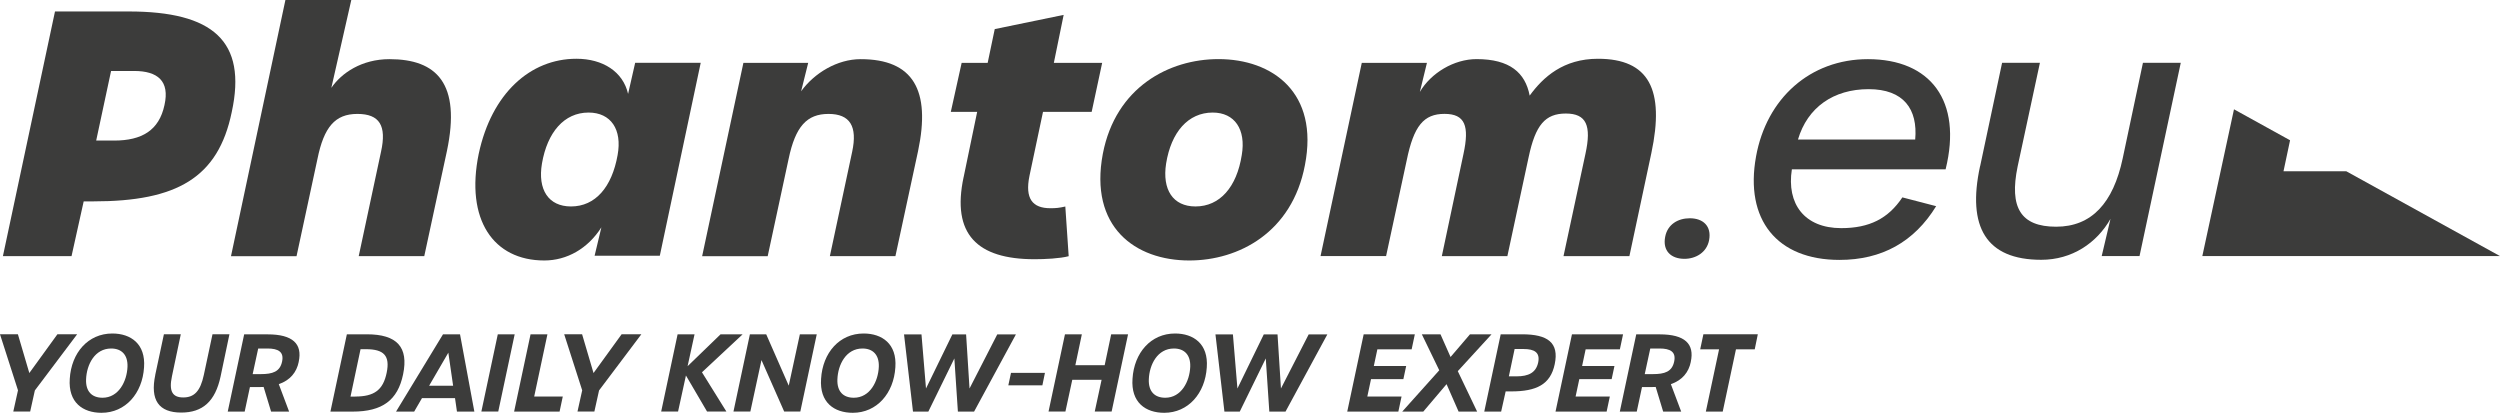 <svg xmlns="http://www.w3.org/2000/svg" fill="#3C3C3B" viewBox="0 0 438.23 72.35"><path d="M9.64,2.01h12.91c14.75,0,20.79,5.15,18.07,17.65-2.37,11.49-9.6,15.64-24.23,15.64h-1.72l-2.13,9.6H.51L9.64,2.01ZM20,24.64c4.86,0,7.88-1.78,8.83-6.22.95-4.21-1.18-5.98-5.33-5.98h-4.03l-2.61,12.2h3.14Z"/><path d="M50.03,0h11.55l-3.5,15.4c1.78-2.61,5.33-5.03,10.19-5.03,8.29,0,12.56,4.26,10.07,16.11l-3.97,18.42h-11.49l3.91-18.3c1.01-4.56-.24-6.63-4.15-6.63s-5.86,2.31-6.99,7.88l-3.67,17.06h-11.49L50.03,0Z"/><path d="M83.92,26.95c2.25-10.54,9-16.65,17.12-16.65,4.62,0,8.17,2.25,9.06,6.16l1.24-5.45h11.49l-7.17,33.82h-11.43l1.19-4.98c-2.37,3.73-6.04,5.81-10.01,5.81-8.94,0-13.86-7.17-11.49-18.72h0ZM108.26,27.19c.83-4.5-1.18-7.46-5.09-7.46-4.27,0-7.23,3.44-8.17,8.94-.77,4.56,1.13,7.52,5.09,7.52,4.27,0,7.17-3.38,8.17-9Z"/><path d="M130.3,11.02h11.37l-1.24,4.98c2.31-3.2,6.34-5.63,10.43-5.63,9.24,0,12.32,5.45,10.07,16.11l-3.97,18.42h-11.49l3.91-18.3c.95-4.44-.36-6.63-4.15-6.63s-5.8,2.19-6.99,7.88l-3.67,17.06h-11.49l7.23-33.88h0Z"/><path d="M168.92,31.04l2.37-11.43h-4.62l1.9-8.59h4.56l1.24-5.92,12.08-2.49-1.72,8.41h8.47l-1.84,8.59h-8.53l-2.37,11.2c-.83,4.03.53,5.69,3.67,5.69,1.01,0,1.54-.06,2.61-.3l.59,8.71c-1.54.41-4.21.53-5.98.53-10.07,0-14.57-4.38-12.44-14.39h0Z"/><path d="M193.32,26.95c2.25-11.67,11.61-16.59,20.26-16.59,9.48,0,17.65,5.86,15.16,18.6-2.25,11.79-11.61,16.7-20.26,16.7-9.48,0-17.59-5.86-15.16-18.72h0ZM217.67,27.19c.77-4.5-1.24-7.46-5.09-7.46-4.32,0-7.29,3.44-8.17,8.94-.71,4.56,1.19,7.52,5.15,7.52,4.26,0,7.23-3.38,8.11-9Z"/><path d="M238.7,11.02h11.43l-1.24,5.09c1.95-3.32,5.98-5.75,9.95-5.75,5.8,0,8.53,2.37,9.3,6.4,2.37-3.26,5.92-6.46,11.97-6.46,8.94,0,11.73,5.39,9.36,16.53l-3.85,18.07h-11.55l3.85-17.95c1.07-4.92.18-7.05-3.44-7.05s-5.33,2.01-6.52,7.64l-3.73,17.36h-11.49l3.79-17.89c1.07-4.92.3-7.05-3.32-7.05s-5.39,2.07-6.63,8.17l-3.61,16.76h-11.49l7.23-33.88h0Z"/><path d="M291.89,41.52c.41-2.19,2.25-3.26,4.32-3.26,2.31,0,3.85,1.36,3.38,3.85-.41,2.13-2.31,3.26-4.32,3.26-2.37,0-3.85-1.42-3.38-3.85Z"/><path d="M307.82,27.43c1.84-10.19,9.48-17.06,19.61-17.06,10.96,0,16.59,7.29,13.62,19.31h-26.95c-.95,6.04,2.19,10.31,8.65,10.31,4.92,0,8.23-1.66,10.72-5.39l5.92,1.54c-3.85,6.28-9.54,9.42-16.94,9.42-10.96,0-16.65-7.05-14.63-18.13h0ZM335.72,24.46c.47-5.33-2.01-8.83-8.17-8.83s-10.72,3.2-12.38,8.83h20.55Z"/><path d="M347.1,29.14l3.85-18.13h6.63l-3.91,18.19c-1.48,7.17.53,10.54,6.75,10.54s10.01-4.15,11.67-11.97l3.55-16.76h6.63l-7.23,33.88h-6.63l1.54-6.52c-2.43,4.26-6.75,7.17-12.14,7.17-9.66,0-13.03-5.75-10.72-16.41h.01Z"/><polygon points="438.23 44.89 386.05 44.89 391.6 19.16 401.43 24.59 400.28 30.02 411.28 30.02 438.23 44.89"/><path d="M3.16,68.44l-3.16-9.84h3.14l2,6.79,4.92-6.79h3.46l-7.41,9.84-.82,3.7h-2.96l.82-3.7h0Z"/><path d="M12.23,66.39c.28-4.56,3.22-7.93,7.46-7.93,3.22,0,5.86,1.81,5.56,5.93-.28,4.55-3.24,7.97-7.46,7.97-3.26,0-5.86-1.8-5.56-5.97ZM22.35,64.27c.07-2.1-1.07-3.18-2.86-3.18-2.9,0-4.3,2.84-4.4,5.39-.09,2.15,1.03,3.24,2.88,3.24,2.82,0,4.28-2.86,4.38-5.44h0Z"/><path d="M27.21,65.73l1.52-7.13h2.96l-1.55,7.37c-.56,2.62.09,3.7,1.98,3.7s2.99-1.05,3.61-3.95l1.52-7.13h2.97l-1.55,7.39c-.94,4.4-3.16,6.34-6.9,6.34-3.93,0-5.48-2.17-4.55-6.6h-.01Z"/><path d="M52.37,63.41c-.37,1.85-1.5,3.24-3.5,3.93l1.81,4.81h-3.16l-1.31-4.32c-.24.02-.49.02-.75.02h-1.65l-.92,4.3h-2.97l2.88-13.54h4.12c4.4,0,6.12,1.67,5.44,4.81h.01ZM46.89,61.09h-1.63l-.97,4.49h1.42c2.06,0,3.37-.41,3.74-2.21.36-1.7-.69-2.28-2.56-2.28Z"/><path d="M60.8,58.6h3.5c5.28,0,7.35,2.23,6.36,7.02-.94,4.53-3.63,6.53-8.85,6.53h-3.89l2.88-13.54h0ZM62.28,69.51c3.31,0,4.88-1.14,5.5-4.17.62-2.99-.49-4.13-3.63-4.13h-.95l-1.76,8.31h.84,0Z"/><path d="M79.77,69.79h-5.8l-1.37,2.36h-3.18l8.23-13.54h2.99l2.51,13.54h-3.05l-.34-2.36h.01ZM79.43,67.62l-.84-5.8-3.37,5.8h4.21Z"/><path d="M87.26,58.6h2.96l-2.88,13.54h-2.96l2.88-13.54Z"/><path d="M93,58.6h2.96l-2.32,10.91h5.01l-.56,2.64h-7.97l2.88-13.54h0Z"/><path d="M102.06,68.44l-3.16-9.84h3.14l2,6.79,4.92-6.79h3.46l-7.41,9.84-.82,3.7h-2.96l.82-3.7h.01Z"/><path d="M118.79,58.6h2.96l-1.22,5.59,5.78-5.59h3.87l-7.13,6.66,4.28,6.88h-3.39l-3.7-6.32-1.38,6.32h-2.96l2.88-13.54h.01Z"/><path d="M131.45,58.6h2.86l3.95,9,1.95-9h2.96l-2.88,13.54h-2.83l-3.98-9.02-1.95,9.02h-2.96l2.88-13.54Z"/><path d="M143.93,66.39c.28-4.56,3.22-7.93,7.46-7.93,3.22,0,5.86,1.81,5.56,5.93-.28,4.55-3.24,7.97-7.46,7.97-3.26,0-5.86-1.8-5.56-5.97ZM154.05,64.27c.07-2.1-1.07-3.18-2.86-3.18-2.9,0-4.3,2.84-4.4,5.39-.09,2.15,1.03,3.24,2.88,3.24,2.82,0,4.28-2.86,4.38-5.44h0Z"/><path d="M158.46,58.62h3.07l.79,9.48,4.62-9.48h2.41l.6,9.48,4.86-9.48h3.27l-7.33,13.53h-2.84l-.62-9.32-4.56,9.32h-2.69l-1.57-13.53h-.01Z"/><path d="M177.22,65.36h5.95l-.45,2.19h-5.97l.47-2.19Z"/><path d="M186.68,58.6h2.96l-1.14,5.42h5.14l1.14-5.42h2.96l-2.88,13.54h-2.96l1.2-5.56h-5.14l-1.2,5.56h-2.96l2.88-13.54Z"/><path d="M198.52,66.39c.28-4.56,3.22-7.93,7.46-7.93,3.22,0,5.86,1.81,5.56,5.93-.28,4.55-3.24,7.97-7.46,7.97-3.26,0-5.86-1.8-5.56-5.97ZM208.64,64.27c.07-2.1-1.07-3.18-2.86-3.18-2.9,0-4.3,2.84-4.4,5.39-.09,2.15,1.03,3.24,2.88,3.24,2.82,0,4.28-2.86,4.38-5.44h0Z"/><path d="M213.05,58.62h3.07l.79,9.48,4.62-9.48h2.41l.6,9.48,4.86-9.48h3.27l-7.33,13.53h-2.84l-.62-9.32-4.56,9.32h-2.69l-1.57-13.53h-.01Z"/><path d="M239.05,58.6h8.96l-.56,2.64h-6.01l-.62,2.92h5.67l-.49,2.3h-5.67l-.65,3.05h6l-.56,2.64h-8.96l2.88-13.54h0Z"/><path d="M252.29,64.91l-3.05-6.3h3.27l1.76,3.97,3.4-3.97h3.78l-5.91,6.45,3.39,7.09h-3.25l-2.11-4.81-4.08,4.81h-3.69s6.49-7.24,6.49-7.24Z"/><path d="M263.06,58.6h3.76c4.45,0,6.51,1.44,5.71,5.24-.75,3.57-3.22,4.77-7.63,4.77h-.97l-.79,3.54h-2.96l2.88-13.54h0ZM265.85,65.97c2.06,0,3.39-.62,3.78-2.43.37-1.76-.67-2.36-2.56-2.36h-1.57l-1.01,4.79h1.37,0Z"/><path d="M275.55,58.6h8.96l-.56,2.64h-6l-.62,2.92h5.67l-.49,2.3h-5.67l-.65,3.05h6l-.56,2.64h-8.96l2.88-13.54h0Z"/><path d="M296.39,63.41c-.37,1.85-1.5,3.24-3.5,3.93l1.81,4.81h-3.16l-1.31-4.32c-.24.02-.49.02-.75.02h-1.65l-.92,4.3h-2.97l2.88-13.54h4.12c4.4,0,6.12,1.67,5.44,4.81h.01ZM290.91,61.09h-1.63l-.97,4.49h1.42c2.06,0,3.37-.41,3.74-2.21.36-1.7-.69-2.28-2.56-2.28Z"/><path d="M301.34,61.24h-3.31l.56-2.64h9.54l-.54,2.64h-3.29l-2.32,10.91h-2.96l2.32-10.91Z"/></svg>
